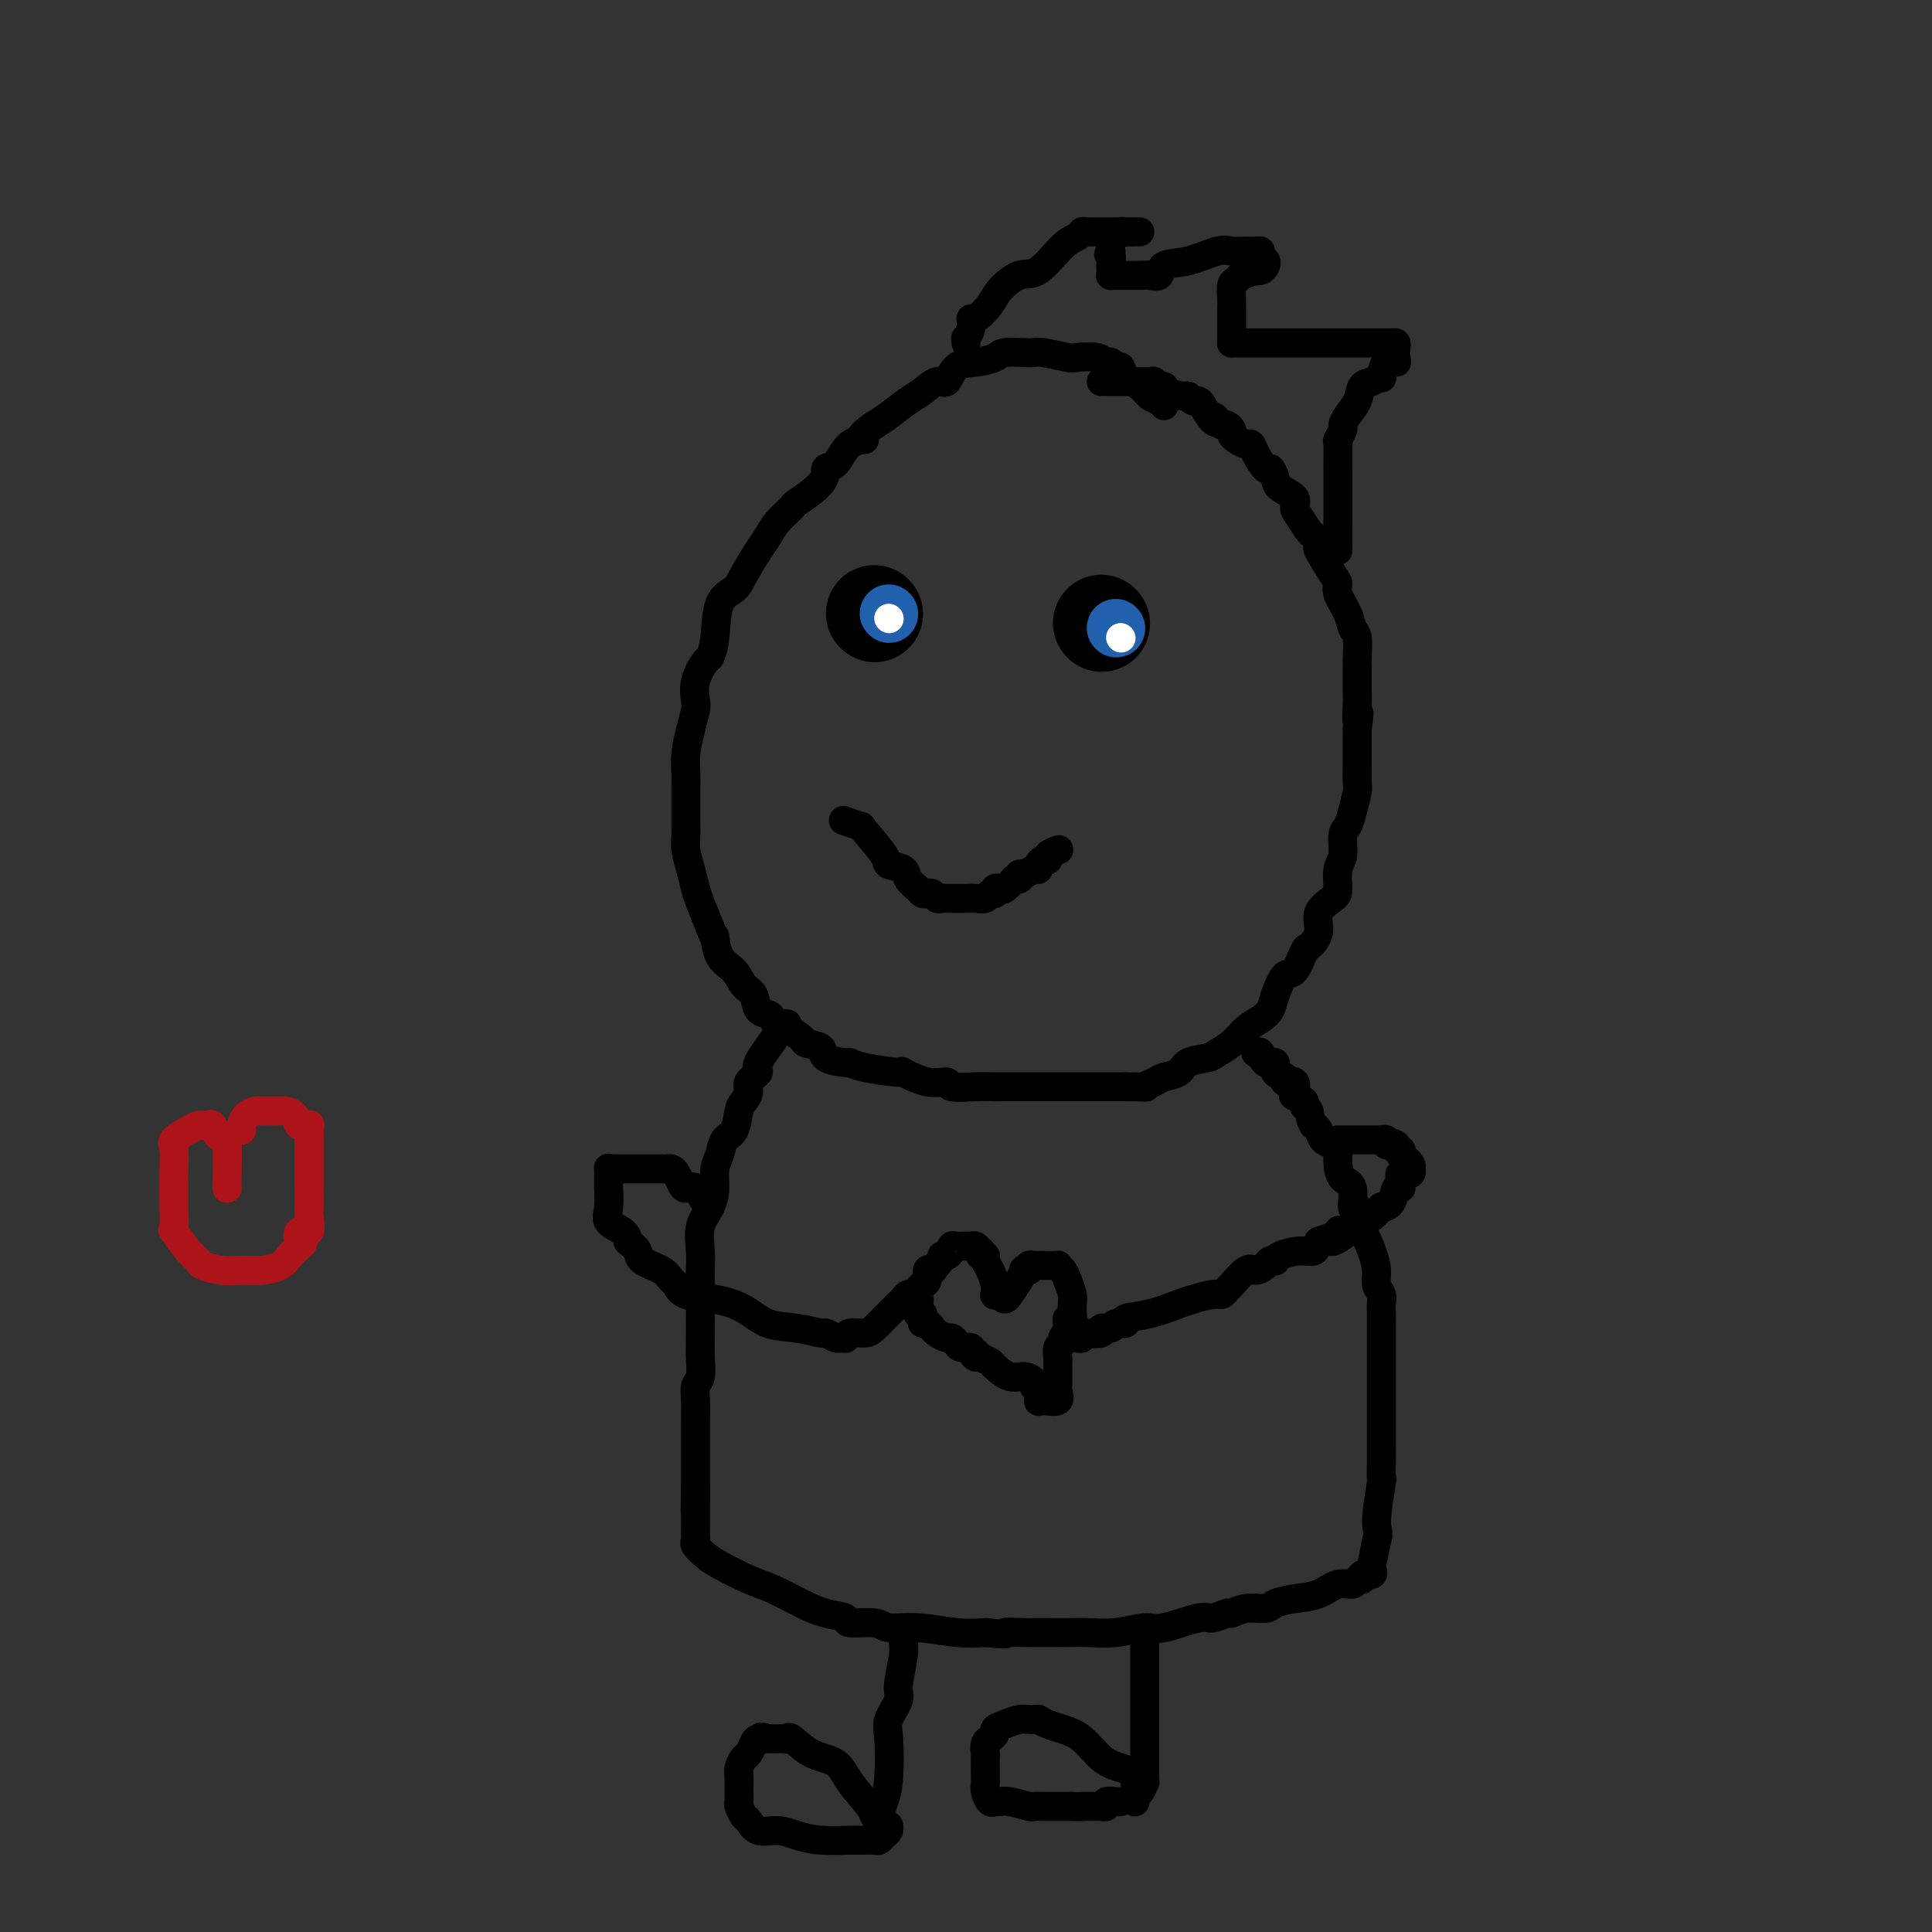 <svg viewBox='0 0 400 400' version='1.1' xmlns='http://www.w3.org/2000/svg' xmlns:xlink='http://www.w3.org/1999/xlink'><rect x="0" y="0" width="400" height="400" fill="#333333" stroke="none"/><g fill='none' stroke='rgb(0,0,0)' stroke-width='6' stroke-linecap='round' stroke-linejoin='round'><path d='M241,84c-0.234,-0.358 -0.468,-0.717 -1,-1c-0.532,-0.283 -1.361,-0.492 -2,-1c-0.639,-0.508 -1.088,-1.317 -2,-2c-0.912,-0.683 -2.286,-1.240 -3,-2c-0.714,-0.760 -0.770,-1.724 -1,-2c-0.230,-0.276 -0.636,0.136 -1,0c-0.364,-0.136 -0.685,-0.820 -1,-1c-0.315,-0.180 -0.623,0.144 -1,0c-0.377,-0.144 -0.822,-0.757 -2,-1c-1.178,-0.243 -3.090,-0.118 -4,0c-0.910,0.118 -0.818,0.227 -2,0c-1.182,-0.227 -3.638,-0.790 -5,-1c-1.362,-0.210 -1.630,-0.067 -2,0c-0.370,0.067 -0.841,0.057 -2,0c-1.159,-0.057 -3.007,-0.161 -4,0c-0.993,0.161 -1.133,0.588 -2,1c-0.867,0.412 -2.462,0.810 -4,1c-1.538,0.190 -3.019,0.171 -4,1c-0.981,0.829 -1.463,2.505 -2,3c-0.537,0.495 -1.130,-0.191 -2,0c-0.870,0.191 -2.017,1.257 -3,2c-0.983,0.743 -1.803,1.162 -3,2c-1.197,0.838 -2.771,2.097 -4,3c-1.229,0.903 -2.115,1.452 -3,2'/><path d='M181,88c-4.488,3.002 -2.206,3.008 -2,3c0.206,-0.008 -1.662,-0.030 -3,1c-1.338,1.030 -2.146,3.111 -3,4c-0.854,0.889 -1.755,0.587 -2,1c-0.245,0.413 0.167,1.542 -1,3c-1.167,1.458 -3.911,3.245 -5,4c-1.089,0.755 -0.522,0.478 -1,1c-0.478,0.522 -1.999,1.845 -3,3c-1.001,1.155 -1.480,2.143 -2,3c-0.520,0.857 -1.081,1.583 -2,3c-0.919,1.417 -2.197,3.526 -3,5c-0.803,1.474 -1.131,2.315 -2,3c-0.869,0.685 -2.279,1.214 -3,3c-0.721,1.786 -0.754,4.828 -1,7c-0.246,2.172 -0.706,3.472 -1,4c-0.294,0.528 -0.421,0.282 -1,1c-0.579,0.718 -1.609,2.400 -2,4c-0.391,1.600 -0.143,3.118 0,4c0.143,0.882 0.182,1.129 0,2c-0.182,0.871 -0.585,2.365 -1,4c-0.415,1.635 -0.843,3.411 -1,5c-0.157,1.589 -0.042,2.991 0,4c0.042,1.009 0.010,1.623 0,3c-0.010,1.377 0.000,3.515 0,5c-0.000,1.485 -0.011,2.316 0,3c0.011,0.684 0.044,1.220 0,2c-0.044,0.780 -0.164,1.803 0,3c0.164,1.197 0.611,2.568 1,4c0.389,1.432 0.720,2.924 1,4c0.280,1.076 0.509,1.736 1,3c0.491,1.264 1.246,3.132 2,5'/><path d='M147,192c0.982,2.723 0.935,1.529 1,2c0.065,0.471 0.240,2.606 1,4c0.760,1.394 2.105,2.047 3,3c0.895,0.953 1.339,2.206 2,3c0.661,0.794 1.539,1.130 2,2c0.461,0.870 0.506,2.274 1,3c0.494,0.726 1.436,0.776 2,1c0.564,0.224 0.751,0.624 1,1c0.249,0.376 0.561,0.730 1,1c0.439,0.270 1.003,0.457 2,1c0.997,0.543 2.425,1.442 3,2c0.575,0.558 0.297,0.776 1,1c0.703,0.224 2.389,0.455 3,1c0.611,0.545 0.148,1.404 1,2c0.852,0.596 3.019,0.928 4,1c0.981,0.072 0.775,-0.117 1,0c0.225,0.117 0.881,0.538 3,1c2.119,0.462 5.702,0.965 7,1c1.298,0.035 0.310,-0.397 1,0c0.690,0.397 3.057,1.623 5,2c1.943,0.377 3.463,-0.095 4,0c0.537,0.095 0.090,0.758 1,1c0.910,0.242 3.177,0.065 5,0c1.823,-0.065 3.202,-0.017 4,0c0.798,0.017 1.017,0.005 2,0c0.983,-0.005 2.732,-0.001 5,0c2.268,0.001 5.055,0.000 7,0c1.945,-0.000 3.047,-0.000 4,0c0.953,0.000 1.757,0.000 3,0c1.243,-0.000 2.927,-0.000 4,0c1.073,0.000 1.537,0.000 2,0'/><path d='M233,225c5.601,0.047 4.103,0.163 4,0c-0.103,-0.163 1.187,-0.607 2,-1c0.813,-0.393 1.147,-0.735 2,-1c0.853,-0.265 2.223,-0.454 3,-1c0.777,-0.546 0.959,-1.448 2,-2c1.041,-0.552 2.940,-0.753 4,-1c1.060,-0.247 1.282,-0.541 2,-1c0.718,-0.459 1.932,-1.083 3,-2c1.068,-0.917 1.991,-2.128 3,-3c1.009,-0.872 2.104,-1.407 3,-2c0.896,-0.593 1.592,-1.245 2,-2c0.408,-0.755 0.528,-1.612 1,-3c0.472,-1.388 1.298,-3.308 2,-4c0.702,-0.692 1.282,-0.155 2,-1c0.718,-0.845 1.576,-3.070 2,-4c0.424,-0.930 0.415,-0.565 1,-1c0.585,-0.435 1.763,-1.671 2,-3c0.237,-1.329 -0.468,-2.752 0,-4c0.468,-1.248 2.111,-2.320 3,-3c0.889,-0.680 1.026,-0.969 1,-2c-0.026,-1.031 -0.214,-2.806 0,-4c0.214,-1.194 0.832,-1.808 1,-3c0.168,-1.192 -0.113,-2.960 0,-4c0.113,-1.040 0.619,-1.350 1,-2c0.381,-0.650 0.638,-1.641 1,-3c0.362,-1.359 0.829,-3.087 1,-4c0.171,-0.913 0.046,-1.010 0,-2c-0.046,-0.990 -0.012,-2.874 0,-4c0.012,-1.126 0.003,-1.496 0,-2c-0.003,-0.504 -0.001,-1.144 0,-2c0.001,-0.856 0.000,-1.928 0,-3'/><path d='M281,151c0.774,-5.729 0.207,-2.550 0,-2c-0.207,0.550 -0.056,-1.527 0,-3c0.056,-1.473 0.016,-2.342 0,-3c-0.016,-0.658 -0.008,-1.106 0,-2c0.008,-0.894 0.014,-2.233 0,-3c-0.014,-0.767 -0.050,-0.961 0,-2c0.050,-1.039 0.185,-2.922 0,-4c-0.185,-1.078 -0.691,-1.349 -1,-2c-0.309,-0.651 -0.420,-1.681 -1,-3c-0.580,-1.319 -1.629,-2.926 -2,-4c-0.371,-1.074 -0.064,-1.616 0,-2c0.064,-0.384 -0.114,-0.612 -1,-2c-0.886,-1.388 -2.478,-3.937 -3,-5c-0.522,-1.063 0.027,-0.641 0,-1c-0.027,-0.359 -0.631,-1.500 -1,-2c-0.369,-0.500 -0.502,-0.361 -1,-1c-0.498,-0.639 -1.362,-2.057 -2,-3c-0.638,-0.943 -1.050,-1.410 -1,-2c0.050,-0.590 0.561,-1.304 0,-2c-0.561,-0.696 -2.196,-1.373 -3,-2c-0.804,-0.627 -0.779,-1.205 -1,-2c-0.221,-0.795 -0.688,-1.806 -1,-2c-0.312,-0.194 -0.468,0.428 -1,0c-0.532,-0.428 -1.439,-1.908 -2,-3c-0.561,-1.092 -0.777,-1.798 -1,-2c-0.223,-0.202 -0.455,0.100 -1,0c-0.545,-0.100 -1.403,-0.601 -2,-1c-0.597,-0.399 -0.933,-0.694 -1,-1c-0.067,-0.306 0.136,-0.621 0,-1c-0.136,-0.379 -0.610,-0.823 -1,-1c-0.390,-0.177 -0.695,-0.089 -1,0'/><path d='M253,88c-2.515,-2.591 -1.304,-1.569 -1,-1c0.304,0.569 -0.301,0.684 -1,0c-0.699,-0.684 -1.493,-2.169 -2,-3c-0.507,-0.831 -0.725,-1.010 -1,-1c-0.275,0.010 -0.605,0.209 -1,0c-0.395,-0.209 -0.855,-0.825 -1,-1c-0.145,-0.175 0.025,0.093 -1,0c-1.025,-0.093 -3.244,-0.547 -4,-1c-0.756,-0.453 -0.047,-0.906 0,-1c0.047,-0.094 -0.567,0.171 -1,0c-0.433,-0.171 -0.683,-0.778 -1,-1c-0.317,-0.222 -0.700,-0.060 -1,0c-0.300,0.060 -0.518,0.016 -1,0c-0.482,-0.016 -1.228,-0.004 -2,0c-0.772,0.004 -1.570,0.001 -2,0c-0.430,-0.001 -0.494,-0.000 -1,0c-0.506,0.000 -1.455,0.000 -2,0c-0.545,-0.000 -0.685,-0.000 -1,0c-0.315,0.000 -0.804,0.000 -1,0c-0.196,-0.000 -0.098,-0.000 0,0'/><path d='M163,212c-0.435,-0.057 -0.871,-0.114 -1,0c-0.129,0.114 0.047,0.401 -1,2c-1.047,1.599 -3.317,4.512 -4,6c-0.683,1.488 0.220,1.551 0,2c-0.220,0.449 -1.563,1.283 -2,2c-0.437,0.717 0.034,1.318 0,2c-0.034,0.682 -0.572,1.446 -1,2c-0.428,0.554 -0.745,0.899 -1,2c-0.255,1.101 -0.446,2.958 -1,4c-0.554,1.042 -1.471,1.268 -2,2c-0.529,0.732 -0.671,1.969 -1,3c-0.329,1.031 -0.845,1.857 -1,3c-0.155,1.143 0.049,2.601 0,4c-0.049,1.399 -0.353,2.737 -1,4c-0.647,1.263 -1.637,2.452 -2,4c-0.363,1.548 -0.097,3.456 0,5c0.097,1.544 0.027,2.725 0,4c-0.027,1.275 -0.011,2.645 0,5c0.011,2.355 0.017,5.697 0,8c-0.017,2.303 -0.057,3.567 0,5c0.057,1.433 0.211,3.033 0,4c-0.211,0.967 -0.789,1.299 -1,2c-0.211,0.701 -0.057,1.771 0,3c0.057,1.229 0.015,2.616 0,4c-0.015,1.384 -0.004,2.763 0,4c0.004,1.237 0.001,2.332 0,3c-0.001,0.668 -0.000,0.911 0,2c0.000,1.089 0.000,3.026 0,4c-0.000,0.974 -0.000,0.987 0,1'/><path d='M144,308c-0.155,8.766 -0.041,3.680 0,2c0.041,-1.680 0.011,0.047 0,1c-0.011,0.953 -0.003,1.134 0,1c0.003,-0.134 0.001,-0.583 0,0c-0.001,0.583 0.000,2.198 0,3c-0.000,0.802 -0.002,0.791 0,1c0.002,0.209 0.006,0.637 0,1c-0.006,0.363 -0.024,0.663 0,1c0.024,0.337 0.088,0.713 0,1c-0.088,0.287 -0.329,0.484 0,1c0.329,0.516 1.227,1.349 2,2c0.773,0.651 1.419,1.120 3,2c1.581,0.880 4.095,2.172 6,3c1.905,0.828 3.199,1.193 5,2c1.801,0.807 4.107,2.058 6,3c1.893,0.942 3.372,1.577 5,2c1.628,0.423 3.405,0.634 4,1c0.595,0.366 0.009,0.886 1,1c0.991,0.114 3.558,-0.179 5,0c1.442,0.179 1.758,0.832 3,1c1.242,0.168 3.411,-0.147 6,0c2.589,0.147 5.597,0.756 8,1c2.403,0.244 4.202,0.122 6,0'/><path d='M204,338c5.793,0.619 3.776,0.166 4,0c0.224,-0.166 2.690,-0.045 4,0c1.310,0.045 1.464,0.013 2,0c0.536,-0.013 1.452,-0.008 3,0c1.548,0.008 3.726,0.018 5,0c1.274,-0.018 1.644,-0.065 3,0c1.356,0.065 3.699,0.243 6,0c2.301,-0.243 4.561,-0.906 6,-1c1.439,-0.094 2.058,0.382 4,0c1.942,-0.382 5.207,-1.623 7,-2c1.793,-0.377 2.112,0.110 3,0c0.888,-0.110 2.344,-0.817 3,-1c0.656,-0.183 0.512,0.158 1,0c0.488,-0.158 1.607,-0.815 3,-1c1.393,-0.185 3.061,0.100 4,0c0.939,-0.100 1.148,-0.586 2,-1c0.852,-0.414 2.346,-0.756 4,-1c1.654,-0.244 3.467,-0.390 5,-1c1.533,-0.610 2.787,-1.684 4,-2c1.213,-0.316 2.385,0.127 3,0c0.615,-0.127 0.673,-0.822 1,-1c0.327,-0.178 0.924,0.163 1,0c0.076,-0.163 -0.369,-0.828 0,-1c0.369,-0.172 1.553,0.150 2,0c0.447,-0.150 0.159,-0.771 0,-1c-0.159,-0.229 -0.188,-0.065 0,-1c0.188,-0.935 0.594,-2.967 1,-5'/><path d='M285,319c0.713,-1.820 -0.005,-1.870 0,-4c0.005,-2.130 0.733,-6.340 1,-8c0.267,-1.660 0.071,-0.770 0,-1c-0.071,-0.230 -0.019,-1.580 0,-3c0.019,-1.420 0.005,-2.911 0,-4c-0.005,-1.089 -0.001,-1.775 0,-3c0.001,-1.225 0.000,-2.988 0,-5c-0.000,-2.012 -0.000,-4.272 0,-6c0.000,-1.728 -0.000,-2.924 0,-4c0.000,-1.076 0.001,-2.032 0,-3c-0.001,-0.968 -0.004,-1.949 0,-3c0.004,-1.051 0.016,-2.171 0,-3c-0.016,-0.829 -0.059,-1.368 0,-2c0.059,-0.632 0.219,-1.358 0,-2c-0.219,-0.642 -0.819,-1.199 -1,-2c-0.181,-0.801 0.057,-1.847 0,-3c-0.057,-1.153 -0.408,-2.413 -1,-4c-0.592,-1.587 -1.425,-3.502 -2,-4c-0.575,-0.498 -0.890,0.420 -1,0c-0.110,-0.420 -0.014,-2.179 0,-3c0.014,-0.821 -0.055,-0.705 0,-1c0.055,-0.295 0.235,-1.002 0,-1c-0.235,0.002 -0.886,0.712 -1,0c-0.114,-0.712 0.307,-2.845 0,-4c-0.307,-1.155 -1.343,-1.331 -2,-2c-0.657,-0.669 -0.936,-1.832 -1,-3c-0.064,-1.168 0.085,-2.341 0,-3c-0.085,-0.659 -0.404,-0.806 -1,-1c-0.596,-0.194 -1.468,-0.437 -2,-1c-0.532,-0.563 -0.723,-1.447 -1,-2c-0.277,-0.553 -0.638,-0.777 -1,-1'/><path d='M272,233c-0.931,-1.405 -0.758,-2.417 -1,-3c-0.242,-0.583 -0.900,-0.738 -1,-1c-0.100,-0.262 0.357,-0.629 0,-1c-0.357,-0.371 -1.530,-0.744 -2,-1c-0.470,-0.256 -0.239,-0.396 0,-1c0.239,-0.604 0.486,-1.673 0,-2c-0.486,-0.327 -1.706,0.086 -2,0c-0.294,-0.086 0.339,-0.672 0,-1c-0.339,-0.328 -1.650,-0.400 -2,-1c-0.350,-0.600 0.260,-1.730 0,-2c-0.260,-0.270 -1.389,0.319 -2,0c-0.611,-0.319 -0.703,-1.548 -1,-2c-0.297,-0.452 -0.799,-0.129 -1,0c-0.201,0.129 -0.100,0.065 0,0'/><path d='M187,338c0.009,0.356 0.019,0.712 0,1c-0.019,0.288 -0.065,0.507 0,1c0.065,0.493 0.242,1.261 0,3c-0.242,1.739 -0.901,4.450 -1,6c-0.099,1.550 0.363,1.941 0,3c-0.363,1.059 -1.551,2.788 -2,4c-0.449,1.212 -0.158,1.909 0,4c0.158,2.091 0.182,5.577 0,8c-0.182,2.423 -0.571,3.784 -1,5c-0.429,1.216 -0.899,2.286 -1,3c-0.101,0.714 0.165,1.071 0,1c-0.165,-0.071 -0.763,-0.570 -1,-1c-0.237,-0.430 -0.112,-0.792 -1,-2c-0.888,-1.208 -2.787,-3.262 -4,-5c-1.213,-1.738 -1.740,-3.159 -3,-4c-1.260,-0.841 -3.254,-1.101 -5,-2c-1.746,-0.899 -3.244,-2.437 -4,-3c-0.756,-0.563 -0.770,-0.151 -1,0c-0.230,0.151 -0.677,0.041 -1,0c-0.323,-0.041 -0.521,-0.012 -1,0c-0.479,0.012 -1.240,0.006 -2,0'/><path d='M159,360c-2.344,-0.765 -1.205,-0.179 -1,0c0.205,0.179 -0.523,-0.051 -1,0c-0.477,0.051 -0.702,0.383 -1,1c-0.298,0.617 -0.668,1.520 -1,2c-0.332,0.480 -0.625,0.538 -1,1c-0.375,0.462 -0.833,1.327 -1,2c-0.167,0.673 -0.042,1.154 0,2c0.042,0.846 -0.000,2.057 0,3c0.000,0.943 0.043,1.620 0,2c-0.043,0.380 -0.171,0.465 0,1c0.171,0.535 0.642,1.519 1,2c0.358,0.481 0.603,0.458 1,1c0.397,0.542 0.946,1.648 2,2c1.054,0.352 2.614,-0.049 4,0c1.386,0.049 2.599,0.549 4,1c1.401,0.451 2.991,0.854 5,1c2.009,0.146 4.436,0.036 6,0c1.564,-0.036 2.265,0.002 3,0c0.735,-0.002 1.503,-0.043 2,0c0.497,0.043 0.721,0.169 1,0c0.279,-0.169 0.611,-0.633 1,-1c0.389,-0.367 0.836,-0.637 1,-1c0.164,-0.363 0.047,-0.818 0,-1c-0.047,-0.182 -0.023,-0.091 0,0'/><path d='M237,339c-0.000,0.125 -0.000,0.250 0,1c0.000,0.750 0.000,2.124 0,3c-0.000,0.876 -0.000,1.253 0,2c0.000,0.747 0.000,1.864 0,3c-0.000,1.136 -0.000,2.291 0,3c0.000,0.709 0.000,0.971 0,2c-0.000,1.029 -0.000,2.824 0,4c0.000,1.176 0.000,1.733 0,2c-0.000,0.267 -0.000,0.242 0,1c0.000,0.758 0.000,2.297 0,3c-0.000,0.703 -0.000,0.571 0,1c0.000,0.429 0.001,1.419 0,2c-0.001,0.581 -0.003,0.751 0,1c0.003,0.249 0.012,0.575 0,1c-0.012,0.425 -0.044,0.949 0,1c0.044,0.051 0.166,-0.371 0,0c-0.166,0.371 -0.619,1.535 -1,2c-0.381,0.465 -0.691,0.233 -1,0'/><path d='M235,371c-0.179,4.662 0.374,0.318 0,-2c-0.374,-2.318 -1.675,-2.610 -3,-3c-1.325,-0.390 -2.674,-0.879 -4,-2c-1.326,-1.121 -2.627,-2.875 -4,-4c-1.373,-1.125 -2.816,-1.622 -4,-2c-1.184,-0.378 -2.109,-0.637 -3,-1c-0.891,-0.363 -1.746,-0.830 -2,-1c-0.254,-0.170 0.095,-0.043 0,0c-0.095,0.043 -0.632,0.000 -1,0c-0.368,-0.000 -0.567,0.041 -1,0c-0.433,-0.041 -1.101,-0.165 -2,0c-0.899,0.165 -2.030,0.618 -3,1c-0.970,0.382 -1.780,0.693 -2,1c-0.220,0.307 0.151,0.611 0,1c-0.151,0.389 -0.825,0.862 -1,1c-0.175,0.138 0.149,-0.058 0,0c-0.149,0.058 -0.772,0.372 -1,1c-0.228,0.628 -0.062,1.571 0,2c0.062,0.429 0.020,0.343 0,1c-0.020,0.657 -0.016,2.057 0,3c0.016,0.943 0.046,1.430 0,2c-0.046,0.570 -0.166,1.224 0,2c0.166,0.776 0.619,1.676 1,2c0.381,0.324 0.689,0.073 1,0c0.311,-0.073 0.624,0.033 1,0c0.376,-0.033 0.813,-0.205 2,0c1.187,0.205 3.122,0.787 4,1c0.878,0.213 0.699,0.057 1,0c0.301,-0.057 1.081,-0.015 2,0c0.919,0.015 1.977,0.004 3,0c1.023,-0.004 2.012,-0.002 3,0'/><path d='M222,374c2.757,0.154 1.651,0.037 2,0c0.349,-0.037 2.153,0.004 3,0c0.847,-0.004 0.739,-0.054 1,0c0.261,0.054 0.893,0.211 1,0c0.107,-0.211 -0.312,-0.788 0,-1c0.312,-0.212 1.353,-0.057 2,0c0.647,0.057 0.899,0.016 1,0c0.101,-0.016 0.050,-0.008 0,0'/><path d='M147,249c-0.250,0.344 -0.501,0.688 -1,0c-0.499,-0.688 -1.247,-2.409 -2,-3c-0.753,-0.591 -1.512,-0.053 -2,0c-0.488,0.053 -0.707,-0.378 -1,-1c-0.293,-0.622 -0.662,-1.435 -1,-2c-0.338,-0.565 -0.647,-0.884 -1,-1c-0.353,-0.116 -0.750,-0.031 -1,0c-0.250,0.031 -0.354,0.008 -1,0c-0.646,-0.008 -1.835,-0.002 -2,0c-0.165,0.002 0.696,0.000 0,0c-0.696,-0.000 -2.947,0.000 -4,0c-1.053,-0.000 -0.909,-0.001 -1,0c-0.091,0.001 -0.417,0.006 -1,0c-0.583,-0.006 -1.424,-0.021 -2,0c-0.576,0.021 -0.887,0.079 -1,0c-0.113,-0.079 -0.030,-0.296 0,0c0.030,0.296 0.005,1.104 0,2c-0.005,0.896 0.009,1.878 0,2c-0.009,0.122 -0.041,-0.616 0,0c0.041,0.616 0.155,2.588 0,4c-0.155,1.412 -0.580,2.265 0,3c0.580,0.735 2.166,1.353 3,2c0.834,0.647 0.917,1.324 1,2'/><path d='M130,257c1.068,0.975 1.739,1.412 2,2c0.261,0.588 0.111,1.327 1,2c0.889,0.673 2.816,1.279 4,2c1.184,0.721 1.625,1.557 2,2c0.375,0.443 0.685,0.493 1,1c0.315,0.507 0.634,1.469 2,2c1.366,0.531 3.778,0.630 6,1c2.222,0.370 4.254,1.012 6,2c1.746,0.988 3.207,2.321 5,3c1.793,0.679 3.919,0.704 6,1c2.081,0.296 4.117,0.864 5,1c0.883,0.136 0.615,-0.159 1,0c0.385,0.159 1.425,0.771 2,1c0.575,0.229 0.686,0.076 1,0c0.314,-0.076 0.832,-0.075 1,0c0.168,0.075 -0.015,0.223 0,0c0.015,-0.223 0.226,-0.818 1,-1c0.774,-0.182 2.109,0.050 3,0c0.891,-0.050 1.338,-0.380 2,-1c0.662,-0.620 1.539,-1.529 2,-2c0.461,-0.471 0.505,-0.504 1,-1c0.495,-0.496 1.442,-1.456 2,-2c0.558,-0.544 0.727,-0.671 1,-1c0.273,-0.329 0.652,-0.860 1,-1c0.348,-0.140 0.667,0.113 1,0c0.333,-0.113 0.681,-0.591 1,-1c0.319,-0.409 0.607,-0.751 1,-1c0.393,-0.249 0.889,-0.407 1,-1c0.111,-0.593 -0.162,-1.621 0,-2c0.162,-0.379 0.761,-0.108 1,0c0.239,0.108 0.120,0.054 0,0'/><path d='M193,263c2.574,-2.708 2.009,-2.978 2,-3c-0.009,-0.022 0.536,0.204 1,0c0.464,-0.204 0.845,-0.839 1,-1c0.155,-0.161 0.083,0.153 0,0c-0.083,-0.153 -0.177,-0.773 0,-1c0.177,-0.227 0.625,-0.062 1,0c0.375,0.062 0.679,0.021 1,0c0.321,-0.021 0.661,-0.021 1,0c0.339,0.021 0.678,0.062 1,0c0.322,-0.062 0.626,-0.228 1,0c0.374,0.228 0.817,0.848 1,1c0.183,0.152 0.104,-0.164 0,0c-0.104,0.164 -0.234,0.810 0,1c0.234,0.190 0.834,-0.075 1,0c0.166,0.075 -0.100,0.489 0,1c0.100,0.511 0.565,1.118 1,2c0.435,0.882 0.838,2.041 1,3c0.162,0.959 0.082,1.720 0,2c-0.082,0.280 -0.166,0.080 0,0c0.166,-0.080 0.583,-0.040 1,0'/><path d='M207,268c0.968,1.542 1.388,0.898 2,0c0.612,-0.898 1.417,-2.048 2,-3c0.583,-0.952 0.943,-1.705 1,-2c0.057,-0.295 -0.191,-0.132 0,0c0.191,0.132 0.821,0.231 1,0c0.179,-0.231 -0.092,-0.794 0,-1c0.092,-0.206 0.548,-0.055 1,0c0.452,0.055 0.899,0.015 1,0c0.101,-0.015 -0.146,-0.005 0,0c0.146,0.005 0.683,0.004 1,0c0.317,-0.004 0.413,-0.010 1,0c0.587,0.010 1.664,0.037 2,0c0.336,-0.037 -0.068,-0.136 0,0c0.068,0.136 0.607,0.509 1,1c0.393,0.491 0.641,1.101 1,2c0.359,0.899 0.829,2.087 1,3c0.171,0.913 0.042,1.550 0,2c-0.042,0.450 0.003,0.712 0,1c-0.003,0.288 -0.052,0.603 0,1c0.052,0.397 0.206,0.876 0,1c-0.206,0.124 -0.773,-0.107 -1,0c-0.227,0.107 -0.113,0.554 0,1'/><path d='M221,274c0.374,2.263 0.311,1.919 0,2c-0.311,0.081 -0.868,0.585 -1,1c-0.132,0.415 0.161,0.740 0,1c-0.161,0.260 -0.775,0.456 -1,1c-0.225,0.544 -0.060,1.437 0,2c0.060,0.563 0.016,0.795 0,1c-0.016,0.205 -0.004,0.384 0,1c0.004,0.616 0.000,1.669 0,2c-0.000,0.331 0.003,-0.061 0,0c-0.003,0.061 -0.011,0.576 0,1c0.011,0.424 0.041,0.756 0,1c-0.041,0.244 -0.153,0.398 0,1c0.153,0.602 0.573,1.650 0,2c-0.573,0.350 -2.138,0.000 -3,0c-0.862,-0.000 -1.021,0.350 -1,0c0.021,-0.350 0.221,-1.398 0,-2c-0.221,-0.602 -0.865,-0.756 -1,-1c-0.135,-0.244 0.238,-0.576 0,-1c-0.238,-0.424 -1.089,-0.940 -2,-1c-0.911,-0.060 -1.883,0.334 -3,0c-1.117,-0.334 -2.378,-1.398 -3,-2c-0.622,-0.602 -0.606,-0.744 -1,-1c-0.394,-0.256 -1.197,-0.628 -2,-1'/><path d='M203,281c-2.256,-1.327 -1.396,-0.145 -1,0c0.396,0.145 0.327,-0.749 0,-1c-0.327,-0.251 -0.914,0.139 -1,0c-0.086,-0.139 0.329,-0.807 0,-1c-0.329,-0.193 -1.401,0.089 -2,0c-0.599,-0.089 -0.724,-0.548 -1,-1c-0.276,-0.452 -0.704,-0.896 -1,-1c-0.296,-0.104 -0.461,0.130 -1,0c-0.539,-0.130 -1.451,-0.626 -2,-1c-0.549,-0.374 -0.735,-0.626 -1,-1c-0.265,-0.374 -0.611,-0.870 -1,-1c-0.389,-0.130 -0.822,0.106 -1,0c-0.178,-0.106 -0.100,-0.553 0,-1c0.100,-0.447 0.223,-0.893 0,-1c-0.223,-0.107 -0.791,0.125 -1,0c-0.209,-0.125 -0.060,-0.607 0,-1c0.060,-0.393 0.030,-0.696 0,-1'/><path d='M190,270c-2.022,-1.933 -0.578,-1.267 0,-1c0.578,0.267 0.289,0.133 0,0'/><path d='M223,277c0.427,0.111 0.855,0.222 1,0c0.145,-0.222 0.008,-0.776 0,-1c-0.008,-0.224 0.115,-0.116 1,0c0.885,0.116 2.533,0.242 3,0c0.467,-0.242 -0.246,-0.853 0,-1c0.246,-0.147 1.452,0.169 2,0c0.548,-0.169 0.437,-0.823 1,-1c0.563,-0.177 1.801,0.122 2,0c0.199,-0.122 -0.641,-0.664 0,-1c0.641,-0.336 2.763,-0.467 5,-1c2.237,-0.533 4.589,-1.467 6,-2c1.411,-0.533 1.882,-0.665 3,-1c1.118,-0.335 2.884,-0.872 4,-1c1.116,-0.128 1.583,0.152 2,0c0.417,-0.152 0.784,-0.737 1,-1c0.216,-0.263 0.281,-0.204 1,-1c0.719,-0.796 2.091,-2.448 3,-3c0.909,-0.552 1.354,-0.004 2,0c0.646,0.004 1.494,-0.538 2,-1c0.506,-0.462 0.670,-0.846 1,-1c0.330,-0.154 0.827,-0.078 1,0c0.173,0.078 0.021,0.159 0,0c-0.021,-0.159 0.087,-0.558 1,-1c0.913,-0.442 2.630,-0.927 4,-1c1.370,-0.073 2.391,0.265 3,0c0.609,-0.265 0.804,-1.132 1,-2'/><path d='M273,257c8.350,-2.972 4.225,-0.402 3,0c-1.225,0.402 0.449,-1.364 1,-2c0.551,-0.636 -0.022,-0.142 0,0c0.022,0.142 0.638,-0.069 1,0c0.362,0.069 0.469,0.417 1,0c0.531,-0.417 1.485,-1.600 2,-2c0.515,-0.400 0.590,-0.017 1,0c0.410,0.017 1.156,-0.333 2,-1c0.844,-0.667 1.785,-1.652 2,-2c0.215,-0.348 -0.296,-0.058 0,0c0.296,0.058 1.400,-0.117 2,-1c0.600,-0.883 0.695,-2.475 1,-3c0.305,-0.525 0.821,0.018 1,0c0.179,-0.018 0.020,-0.597 0,-1c-0.020,-0.403 0.099,-0.629 0,-1c-0.099,-0.371 -0.417,-0.886 0,-1c0.417,-0.114 1.568,0.172 2,0c0.432,-0.172 0.144,-0.801 0,-1c-0.144,-0.199 -0.143,0.034 0,0c0.143,-0.034 0.427,-0.334 0,-1c-0.427,-0.666 -1.565,-1.698 -2,-2c-0.435,-0.302 -0.168,0.125 0,0c0.168,-0.125 0.238,-0.803 0,-1c-0.238,-0.197 -0.782,0.087 -1,0c-0.218,-0.087 -0.109,-0.543 0,-1'/><path d='M289,237c-0.708,-0.614 -0.979,-0.151 -1,0c-0.021,0.151 0.206,-0.012 0,0c-0.206,0.012 -0.845,0.199 -1,0c-0.155,-0.199 0.176,-0.785 0,-1c-0.176,-0.215 -0.858,-0.057 -1,0c-0.142,0.057 0.256,0.015 0,0c-0.256,-0.015 -1.168,-0.004 -2,0c-0.832,0.004 -1.586,0.001 -2,0c-0.414,-0.001 -0.489,-0.000 -1,0c-0.511,0.000 -1.457,0.000 -2,0c-0.543,-0.000 -0.682,-0.000 -1,0c-0.318,0.000 -0.817,0.000 -1,0c-0.183,-0.000 -0.052,-0.000 0,0c0.052,0.000 0.026,0.000 0,0'/><path d='M200,71c0.031,-0.466 0.062,-0.931 0,-1c-0.062,-0.069 -0.217,0.260 0,0c0.217,-0.260 0.805,-1.107 1,-2c0.195,-0.893 -0.002,-1.830 0,-2c0.002,-0.170 0.204,0.428 1,0c0.796,-0.428 2.187,-1.883 3,-3c0.813,-1.117 1.048,-1.896 2,-3c0.952,-1.104 2.623,-2.534 4,-3c1.377,-0.466 2.462,0.033 4,-1c1.538,-1.033 3.529,-3.597 5,-5c1.471,-1.403 2.421,-1.644 3,-2c0.579,-0.356 0.785,-0.827 1,-1c0.215,-0.173 0.437,-0.046 1,0c0.563,0.046 1.467,0.012 2,0c0.533,-0.012 0.695,-0.003 1,0c0.305,0.003 0.751,0.001 1,0c0.249,-0.001 0.299,-0.000 1,0c0.701,0.000 2.052,0.000 3,0c0.948,-0.000 1.495,-0.001 2,0c0.505,0.001 0.970,0.003 1,0c0.030,-0.003 -0.374,-0.013 -1,0c-0.626,0.013 -1.474,0.048 -2,0c-0.526,-0.048 -0.729,-0.178 -1,0c-0.271,0.178 -0.612,0.663 -1,1c-0.388,0.337 -0.825,0.525 -1,1c-0.175,0.475 -0.087,1.238 0,2'/><path d='M230,52c-0.929,0.813 -0.250,0.845 0,1c0.250,0.155 0.071,0.434 0,1c-0.071,0.566 -0.033,1.420 0,2c0.033,0.580 0.061,0.888 0,1c-0.061,0.112 -0.211,0.030 0,0c0.211,-0.030 0.782,-0.006 1,0c0.218,0.006 0.083,-0.005 1,0c0.917,0.005 2.886,0.028 4,0c1.114,-0.028 1.372,-0.106 2,0c0.628,0.106 1.624,0.396 2,0c0.376,-0.396 0.132,-1.479 1,-2c0.868,-0.521 2.848,-0.479 5,-1c2.152,-0.521 4.474,-1.604 6,-2c1.526,-0.396 2.254,-0.106 3,0c0.746,0.106 1.510,0.028 2,0c0.490,-0.028 0.705,-0.004 1,0c0.295,0.004 0.671,-0.010 1,0c0.329,0.010 0.611,0.044 1,0c0.389,-0.044 0.887,-0.166 1,0c0.113,0.166 -0.157,0.619 0,1c0.157,0.381 0.743,0.690 1,1c0.257,0.310 0.185,0.622 0,1c-0.185,0.378 -0.481,0.822 -1,1c-0.519,0.178 -1.259,0.089 -2,0'/><path d='M259,56c-0.718,0.790 -1.513,0.764 -2,1c-0.487,0.236 -0.666,0.735 -1,1c-0.334,0.265 -0.821,0.297 -1,1c-0.179,0.703 -0.048,2.076 0,3c0.048,0.924 0.013,1.400 0,2c-0.013,0.600 -0.004,1.324 0,2c0.004,0.676 0.003,1.306 0,2c-0.003,0.694 -0.008,1.454 0,2c0.008,0.546 0.027,0.878 0,1c-0.027,0.122 -0.102,0.033 0,0c0.102,-0.033 0.381,-0.009 1,0c0.619,0.009 1.578,0.002 2,0c0.422,-0.002 0.308,-0.001 1,0c0.692,0.001 2.189,0.000 3,0c0.811,-0.000 0.935,-0.000 1,0c0.065,0.000 0.070,-0.000 1,0c0.930,0.000 2.784,0.000 4,0c1.216,-0.000 1.794,-0.001 3,0c1.206,0.001 3.041,0.003 6,0c2.959,-0.003 7.042,-0.012 9,0c1.958,0.012 1.793,0.045 2,0c0.207,-0.045 0.788,-0.167 1,0c0.212,0.167 0.057,0.622 0,1c-0.057,0.378 -0.016,0.679 0,1c0.016,0.321 0.008,0.660 0,1'/><path d='M289,74c0.103,0.740 0.362,1.092 0,1c-0.362,-0.092 -1.344,-0.626 -2,0c-0.656,0.626 -0.987,2.411 -1,3c-0.013,0.589 0.291,-0.019 0,0c-0.291,0.019 -1.178,0.663 -2,1c-0.822,0.337 -1.578,0.365 -2,1c-0.422,0.635 -0.509,1.876 -1,3c-0.491,1.124 -1.385,2.131 -2,3c-0.615,0.869 -0.949,1.601 -1,2c-0.051,0.399 0.183,0.464 0,1c-0.183,0.536 -0.781,1.542 -1,2c-0.219,0.458 -0.059,0.368 0,1c0.059,0.632 0.016,1.985 0,3c-0.016,1.015 -0.004,1.690 0,2c0.004,0.310 0.001,0.255 0,1c-0.001,0.745 -0.000,2.291 0,3c0.000,0.709 0.000,0.582 0,1c-0.000,0.418 -0.000,1.383 0,2c0.000,0.617 0.000,0.886 0,1c-0.000,0.114 -0.000,0.072 0,0c0.000,-0.072 0.000,-0.174 0,0c-0.000,0.174 -0.000,0.624 0,1c0.000,0.376 0.000,0.678 0,1c-0.000,0.322 -0.000,0.663 0,1c0.000,0.337 0.000,0.668 0,1'/><path d='M277,109c-0.309,3.737 -0.083,1.579 0,1c0.083,-0.579 0.022,0.419 0,1c-0.022,0.581 -0.006,0.743 0,1c0.006,0.257 0.002,0.608 0,1c-0.002,0.392 -0.000,0.826 0,1c0.000,0.174 0.000,0.087 0,0'/></g>
<g fill='none' stroke='rgb(0,0,0)' stroke-width='20' stroke-linecap='round' stroke-linejoin='round'><path d='M181,127c0.000,0.000 0.100,0.100 0.1,0.1'/><path d='M228,129c0.000,0.000 0.100,0.100 0.1,0.1'/></g>
<g fill='none' stroke='rgb(0,0,0)' stroke-width='6' stroke-linecap='round' stroke-linejoin='round'><path d='M175,170c-0.341,-0.120 -0.683,-0.239 0,0c0.683,0.239 2.390,0.837 3,1c0.610,0.163 0.123,-0.108 1,1c0.877,1.108 3.117,3.596 4,5c0.883,1.404 0.407,1.725 1,2c0.593,0.275 2.253,0.505 3,1c0.747,0.495 0.581,1.256 1,2c0.419,0.744 1.422,1.471 2,2c0.578,0.529 0.732,0.860 1,1c0.268,0.140 0.649,0.090 1,0c0.351,-0.090 0.671,-0.220 1,0c0.329,0.220 0.665,0.791 1,1c0.335,0.209 0.667,0.056 1,0c0.333,-0.056 0.666,-0.015 1,0c0.334,0.015 0.670,0.004 1,0c0.330,-0.004 0.656,0.000 1,0c0.344,-0.000 0.708,-0.004 1,0c0.292,0.004 0.513,0.016 1,0c0.487,-0.016 1.240,-0.061 2,0c0.760,0.061 1.527,0.226 2,0c0.473,-0.226 0.651,-0.844 1,-1c0.349,-0.156 0.870,0.149 1,0c0.130,-0.149 -0.130,-0.751 0,-1c0.130,-0.249 0.650,-0.144 1,0c0.350,0.144 0.528,0.327 1,0c0.472,-0.327 1.236,-1.163 2,-2'/><path d='M210,182c1.473,-0.554 1.155,0.063 1,0c-0.155,-0.063 -0.147,-0.804 0,-1c0.147,-0.196 0.434,0.154 1,0c0.566,-0.154 1.410,-0.811 2,-1c0.590,-0.189 0.927,0.090 1,0c0.073,-0.090 -0.116,-0.550 0,-1c0.116,-0.450 0.539,-0.891 1,-1c0.461,-0.109 0.961,0.114 1,0c0.039,-0.114 -0.382,-0.567 0,-1c0.382,-0.433 1.566,-0.848 2,-1c0.434,-0.152 0.117,-0.041 0,0c-0.117,0.041 -0.033,0.012 0,0c0.033,-0.012 0.017,-0.006 0,0'/></g>
<g fill='none' stroke='rgb(33,96,173)' stroke-width='12' stroke-linecap='round' stroke-linejoin='round'><path d='M231,130c0.000,0.000 0.100,0.100 0.1,0.1'/><path d='M184,127c0.000,0.000 0.100,0.100 0.1,0.1'/></g>
<g fill='none' stroke='rgb(255,255,255)' stroke-width='6' stroke-linecap='round' stroke-linejoin='round'><path d='M184,128c0.000,0.000 0.100,0.100 0.1,0.1'/><path d='M232,132c0.000,0.000 0.100,0.100 0.1,0.1'/></g>
<g fill='none' stroke='rgb(173,20,25)' stroke-width='6' stroke-linecap='round' stroke-linejoin='round'><path d='M47,246c0.006,0.032 0.013,0.063 0,0c-0.013,-0.063 -0.045,-0.221 0,-2c0.045,-1.779 0.167,-5.181 0,-7c-0.167,-1.819 -0.622,-2.057 -1,-2c-0.378,0.057 -0.678,0.407 -1,0c-0.322,-0.407 -0.665,-1.571 -1,-2c-0.335,-0.429 -0.661,-0.123 -1,0c-0.339,0.123 -0.690,0.061 -1,0c-0.310,-0.061 -0.581,-0.122 -1,0c-0.419,0.122 -0.988,0.429 -2,1c-1.012,0.571 -2.467,1.408 -3,2c-0.533,0.592 -0.143,0.939 0,2c0.143,1.061 0.039,2.835 0,4c-0.039,1.165 -0.013,1.720 0,3c0.013,1.280 0.013,3.284 0,4c-0.013,0.716 -0.038,0.142 0,1c0.038,0.858 0.140,3.147 0,4c-0.140,0.853 -0.523,0.271 0,1c0.523,0.729 1.952,2.770 3,4c1.048,1.230 1.714,1.651 2,2c0.286,0.349 0.191,0.628 1,1c0.809,0.372 2.521,0.839 4,1c1.479,0.161 2.725,0.016 4,0c1.275,-0.016 2.579,0.098 4,0c1.421,-0.098 2.958,-0.408 4,-1c1.042,-0.592 1.588,-1.467 2,-2c0.412,-0.533 0.689,-0.724 1,-1c0.311,-0.276 0.655,-0.638 1,-1'/><path d='M62,258c1.270,-0.867 0.445,-0.535 0,-1c-0.445,-0.465 -0.512,-1.728 0,-2c0.512,-0.272 1.601,0.449 2,0c0.399,-0.449 0.107,-2.066 0,-3c-0.107,-0.934 -0.029,-1.185 0,-2c0.029,-0.815 0.008,-2.196 0,-3c-0.008,-0.804 -0.002,-1.033 0,-1c0.002,0.033 0.001,0.328 0,0c-0.001,-0.328 -0.000,-1.278 0,-2c0.000,-0.722 0.000,-1.215 0,-2c-0.000,-0.785 -0.001,-1.860 0,-3c0.001,-1.140 0.002,-2.344 0,-3c-0.002,-0.656 -0.008,-0.762 0,-1c0.008,-0.238 0.028,-0.606 0,-1c-0.028,-0.394 -0.105,-0.813 0,-1c0.105,-0.187 0.393,-0.141 0,0c-0.393,0.141 -1.467,0.378 -2,0c-0.533,-0.378 -0.524,-1.369 -1,-2c-0.476,-0.631 -1.437,-0.901 -2,-1c-0.563,-0.099 -0.728,-0.026 -1,0c-0.272,0.026 -0.649,0.007 -1,0c-0.351,-0.007 -0.675,0.000 -1,0c-0.325,-0.000 -0.651,-0.007 -1,0c-0.349,0.007 -0.721,0.030 -1,0c-0.279,-0.030 -0.467,-0.111 -1,0c-0.533,0.111 -1.413,0.415 -2,1c-0.587,0.585 -0.882,1.453 -1,2c-0.118,0.547 -0.059,0.774 0,1'/></g>
</svg>